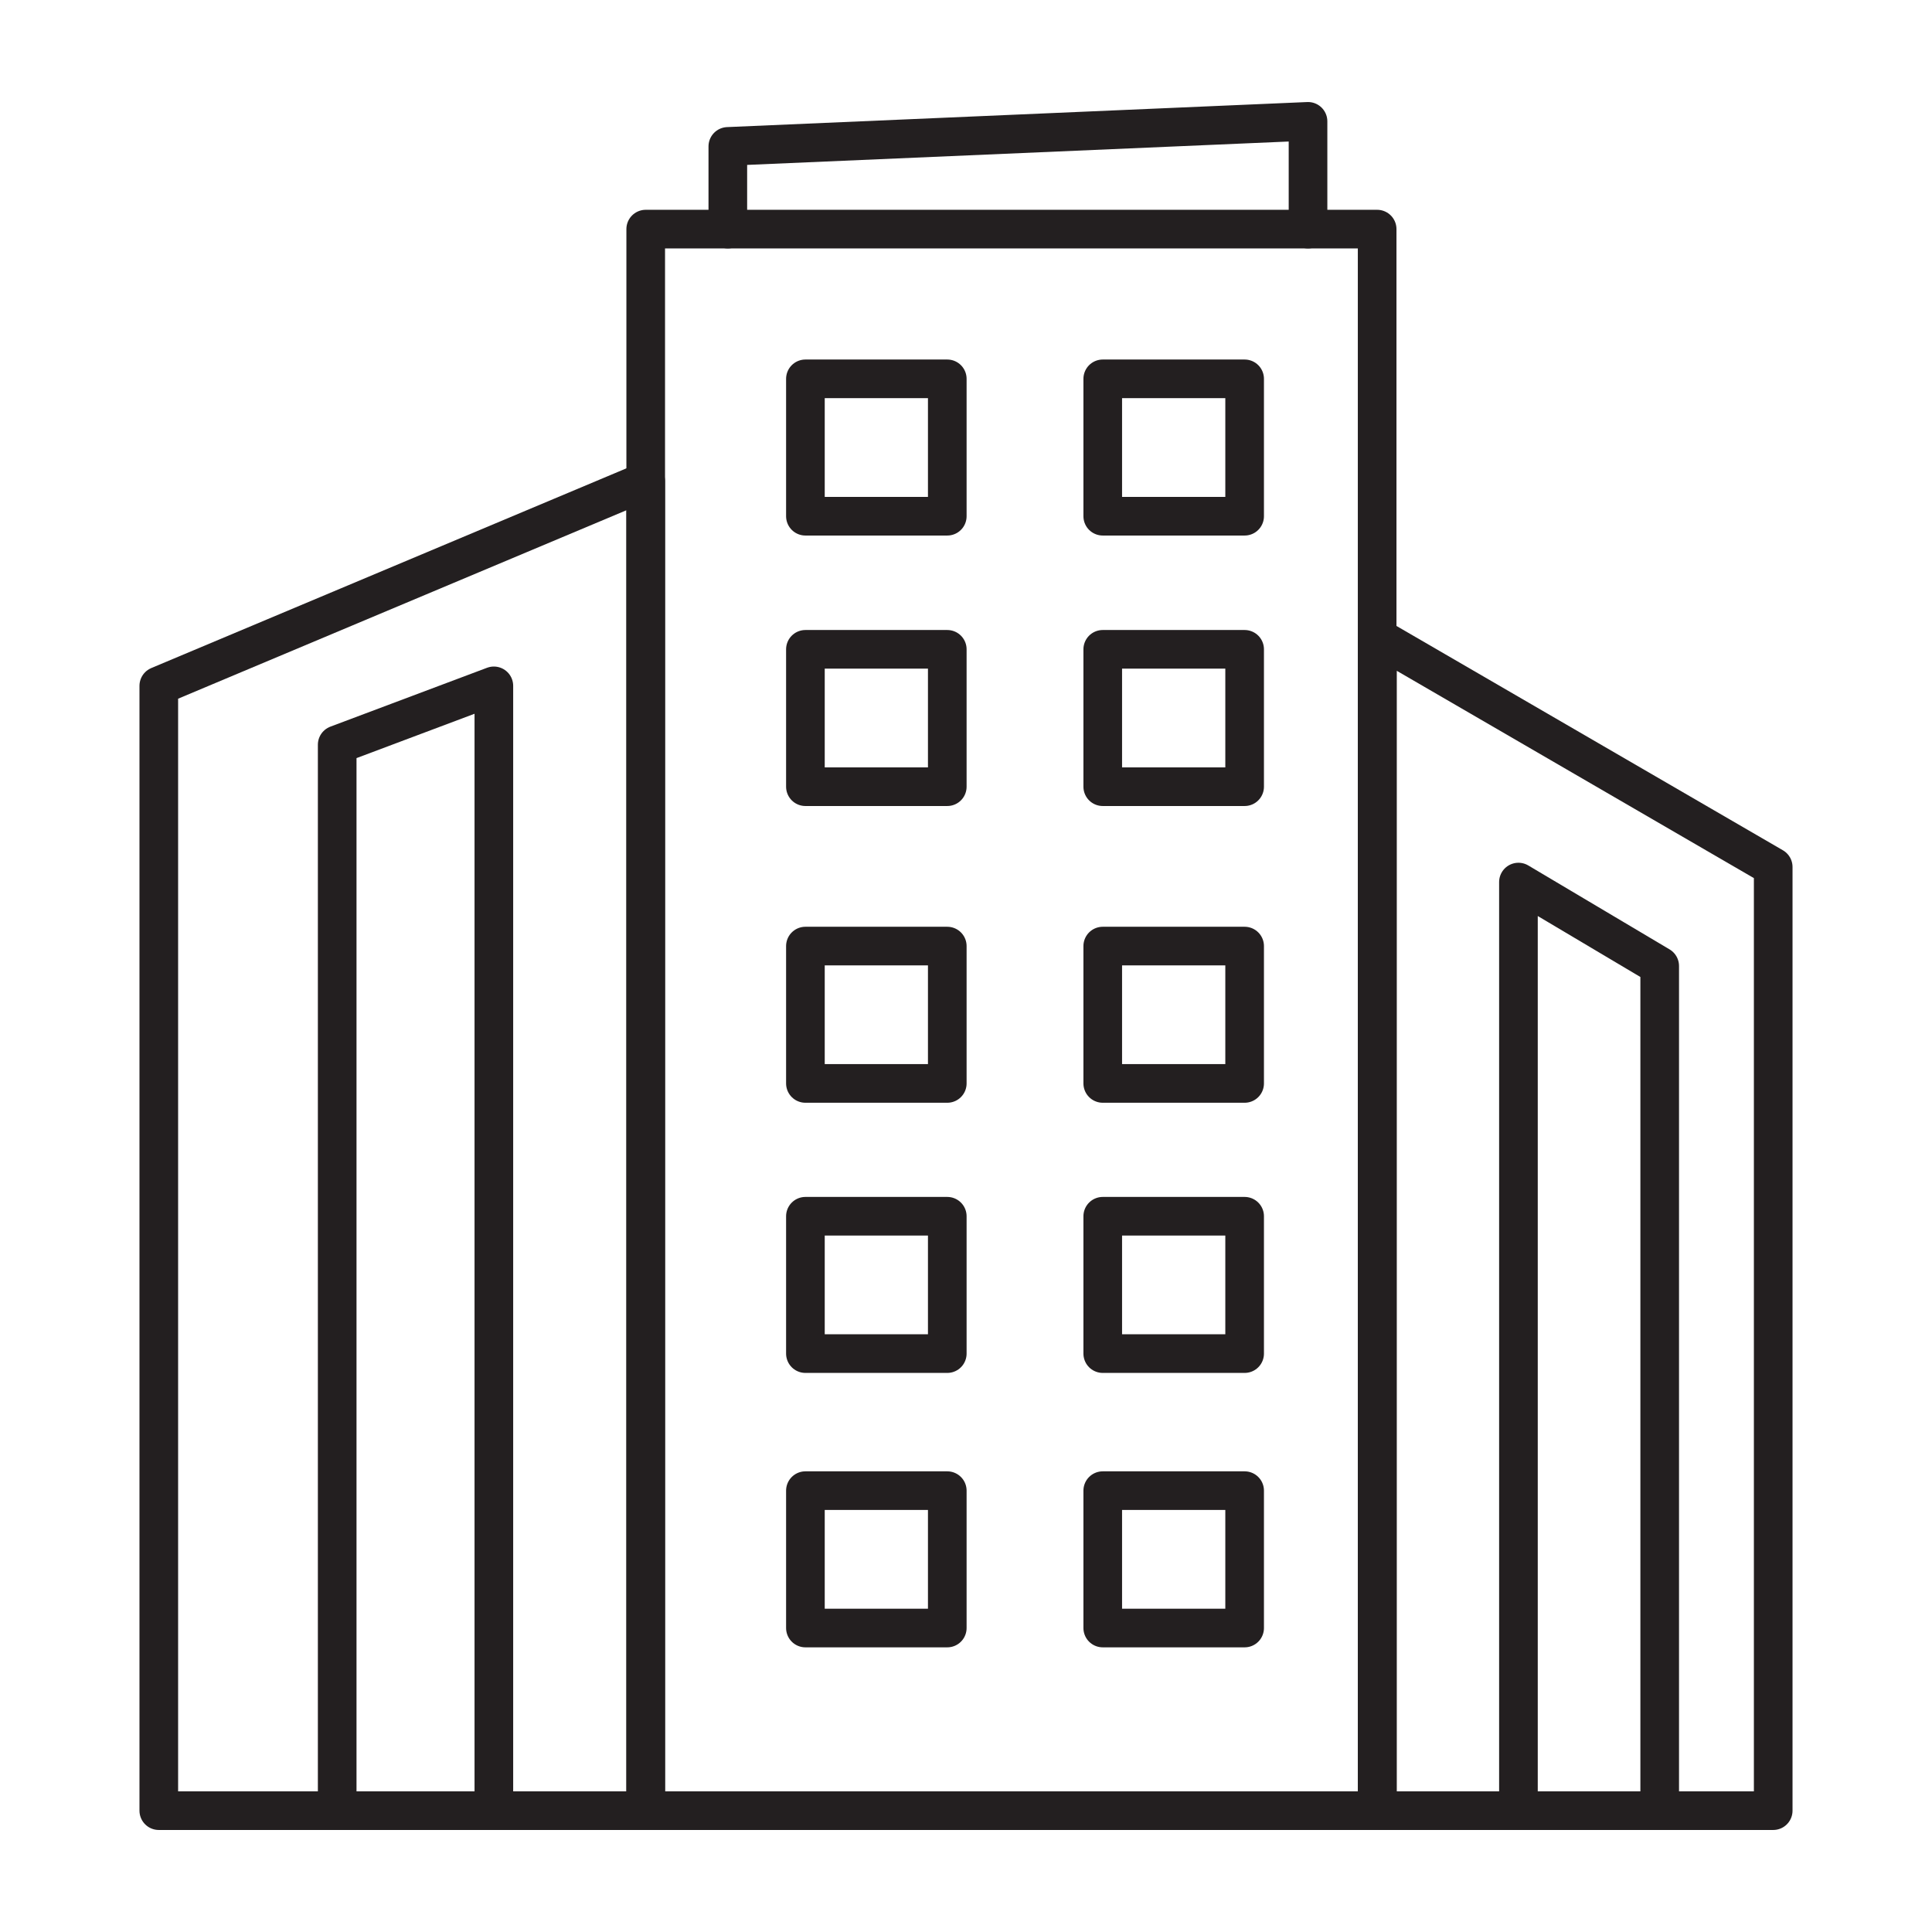 <svg width="100" height="100" viewBox="0 0 100 100" fill="none" xmlns="http://www.w3.org/2000/svg">
<path d="M33.422 11.859H71.281V93.719H33.422V11.859Z" stroke="#231F20" stroke-width="2" stroke-miterlimit="10" stroke-linecap="round" stroke-linejoin="round"/>
<path d="M33.422 93.719H8.219V35.5L33.422 24.906V93.719Z" stroke="#231F20" stroke-width="2" stroke-miterlimit="10" stroke-linecap="round" stroke-linejoin="round"/>
<path d="M91.781 93.719H71.297V32.984L91.781 44.875V93.719Z" stroke="#231F20" stroke-width="2" stroke-miterlimit="10" stroke-linecap="round" stroke-linejoin="round"/>
<path d="M41.688 19.609H49.031V26.719H41.688V19.609Z" stroke="#231F20" stroke-width="2" stroke-miterlimit="10" stroke-linecap="round" stroke-linejoin="round"/>
<path d="M57.078 19.609H64.422V26.719H57.078V19.609Z" stroke="#231F20" stroke-width="2" stroke-miterlimit="10" stroke-linecap="round" stroke-linejoin="round"/>
<path d="M41.688 33.609H49.031V40.719H41.688V33.609Z" stroke="#231F20" stroke-width="2" stroke-miterlimit="10" stroke-linecap="round" stroke-linejoin="round"/>
<path d="M57.078 33.609H64.422V40.719H57.078V33.609Z" stroke="#231F20" stroke-width="2" stroke-miterlimit="10" stroke-linecap="round" stroke-linejoin="round"/>
<path d="M41.688 48.969H49.031V56.078H41.688V48.969Z" stroke="#231F20" stroke-width="2" stroke-miterlimit="10" stroke-linecap="round" stroke-linejoin="round"/>
<path d="M57.078 48.969H64.422V56.078H57.078V48.969Z" stroke="#231F20" stroke-width="2" stroke-miterlimit="10" stroke-linecap="round" stroke-linejoin="round"/>
<path d="M41.688 62.953H49.031V70.062H41.688V62.953Z" stroke="#231F20" stroke-width="2" stroke-miterlimit="10" stroke-linecap="round" stroke-linejoin="round"/>
<path d="M57.078 62.953H64.422V70.062H57.078V62.953Z" stroke="#231F20" stroke-width="2" stroke-miterlimit="10" stroke-linecap="round" stroke-linejoin="round"/>
<path d="M17.453 93.719V38.547L25.562 35.5V93.719" stroke="#231F20" stroke-width="2" stroke-miterlimit="10" stroke-linecap="round" stroke-linejoin="round"/>
<path d="M67.703 11.859V6.281L37.672 7.578V11.859" stroke="#231F20" stroke-width="2" stroke-miterlimit="10" stroke-linecap="round" stroke-linejoin="round"/>
<path d="M41.688 77.156H49.031V84.266H41.688V77.156Z" stroke="#231F20" stroke-width="2" stroke-miterlimit="10" stroke-linecap="round" stroke-linejoin="round"/>
<path d="M57.078 77.156H64.422V84.266H57.078V77.156Z" stroke="#231F20" stroke-width="2" stroke-miterlimit="10" stroke-linecap="round" stroke-linejoin="round"/>
<path d="M85.906 93.719H78.594V45.656L85.906 50V93.719Z" stroke="#231F20" stroke-width="2" stroke-miterlimit="10" stroke-linecap="round" stroke-linejoin="round"/>
</svg>
